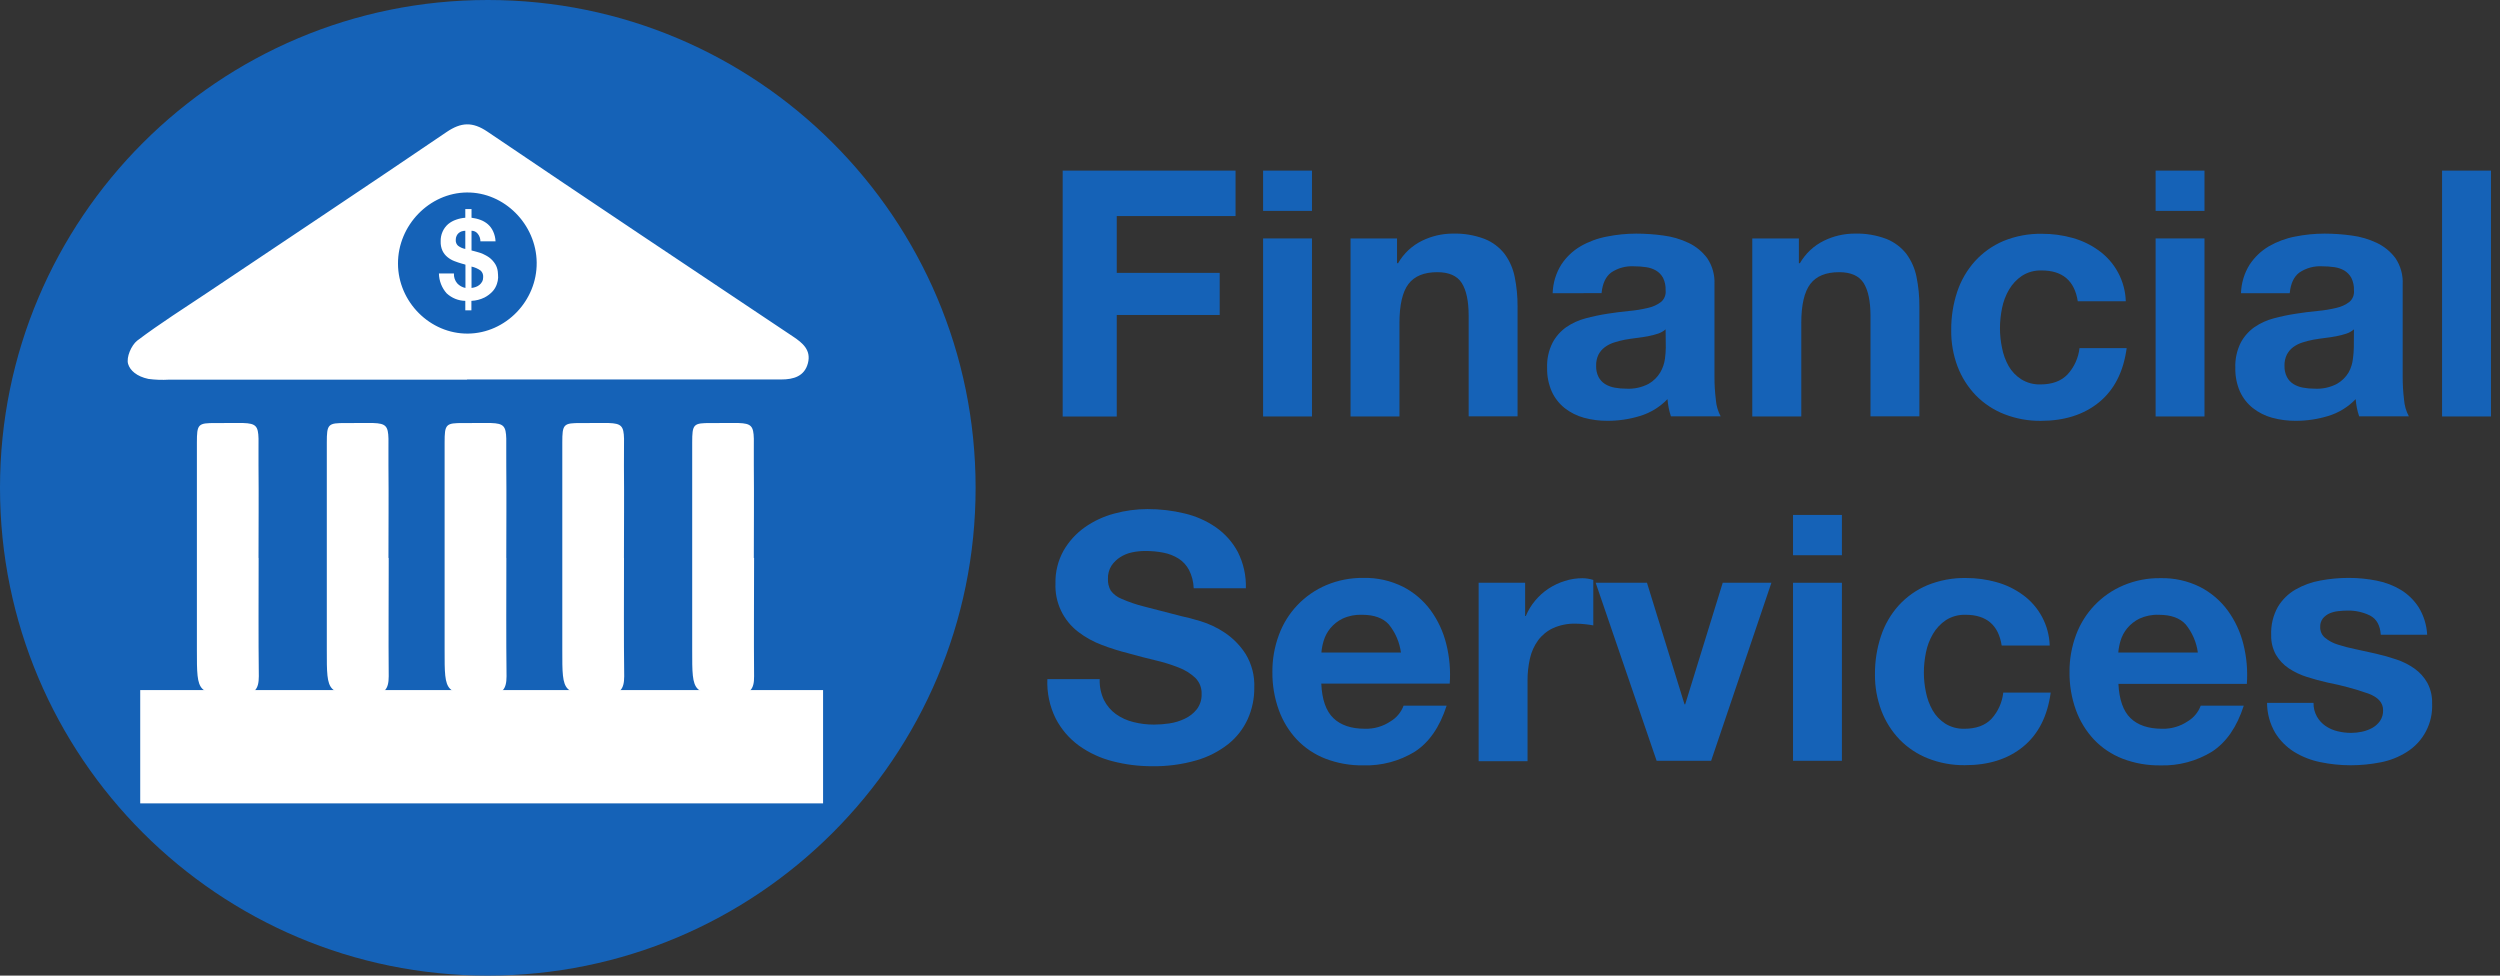 <svg width="123" height="48" viewBox="0 0 123 48" fill="none" xmlns="http://www.w3.org/2000/svg">
<rect x="0" y="0" width="123" height="48" fill="#333333" stroke="none"/>
<path d="M24 48C37.255 48 48 37.255 48 24C48 10.745 37.255 0 24 0C10.745 0 0 10.745 0 24C0 37.255 10.745 48 24 48Z" fill="#1562B7"/>
<path d="M60.789 8.394V10.63H54.944V13.425H60.009V15.496H54.944V20.493H52.284V8.394H60.789Z" fill="#1562B7"/>
<path d="M62.144 10.376V8.394H64.549V10.376H62.144ZM64.549 11.731V20.49H62.144V11.731H64.549Z" fill="#1562B7"/>
<path d="M68.734 11.731V12.95H68.785C69.06 12.47 69.473 12.084 69.971 11.842C70.435 11.615 70.945 11.496 71.462 11.493C72.002 11.476 72.541 11.565 73.047 11.757C73.43 11.91 73.765 12.161 74.02 12.485C74.268 12.82 74.439 13.206 74.521 13.615C74.621 14.102 74.668 14.599 74.664 15.096V20.484H72.258V15.542C72.258 14.82 72.145 14.281 71.919 13.925C71.693 13.57 71.292 13.392 70.716 13.391C70.061 13.391 69.587 13.586 69.293 13.976C69 14.367 68.853 15.007 68.853 15.898V20.489H66.447V11.731H68.734Z" fill="#1562B7"/>
<path d="M76.391 14.425C76.405 13.927 76.551 13.441 76.815 13.019C77.056 12.652 77.378 12.345 77.756 12.121C78.16 11.888 78.6 11.725 79.059 11.639C79.535 11.543 80.02 11.495 80.506 11.494C80.954 11.495 81.401 11.526 81.844 11.588C82.273 11.643 82.691 11.766 83.081 11.952C83.443 12.124 83.757 12.382 83.996 12.704C84.249 13.081 84.374 13.529 84.352 13.983V18.542C84.351 18.919 84.374 19.296 84.42 19.671C84.441 19.956 84.522 20.233 84.657 20.484H82.21C82.164 20.349 82.127 20.21 82.1 20.07C82.072 19.927 82.052 19.783 82.04 19.637C81.667 20.026 81.201 20.312 80.685 20.467C80.169 20.625 79.632 20.705 79.093 20.704C78.698 20.707 78.304 20.656 77.924 20.552C77.582 20.458 77.262 20.297 76.982 20.078C76.71 19.86 76.492 19.582 76.348 19.265C76.187 18.896 76.109 18.497 76.118 18.096C76.102 17.671 76.192 17.249 76.382 16.868C76.544 16.561 76.776 16.297 77.06 16.096C77.346 15.9 77.665 15.754 78.001 15.665C78.358 15.569 78.72 15.492 79.085 15.436C79.446 15.379 79.802 15.334 80.152 15.3C80.466 15.272 80.778 15.221 81.084 15.148C81.318 15.098 81.538 14.997 81.728 14.852C81.807 14.783 81.869 14.695 81.907 14.597C81.946 14.499 81.96 14.393 81.948 14.288C81.959 14.074 81.915 13.862 81.822 13.67C81.743 13.524 81.626 13.401 81.483 13.314C81.332 13.226 81.165 13.169 80.992 13.145C80.792 13.116 80.591 13.101 80.389 13.102C79.993 13.079 79.601 13.186 79.271 13.407C79 13.61 78.842 13.949 78.797 14.423L76.391 14.425ZM81.948 16.204C81.838 16.299 81.71 16.372 81.572 16.416C81.411 16.469 81.247 16.511 81.08 16.543C80.905 16.576 80.721 16.605 80.529 16.627C80.337 16.65 80.152 16.678 79.953 16.712C79.772 16.746 79.595 16.791 79.42 16.848C79.256 16.899 79.102 16.976 78.963 17.077C78.832 17.173 78.725 17.297 78.648 17.441C78.562 17.616 78.522 17.81 78.53 18.005C78.523 18.193 78.564 18.379 78.648 18.547C78.723 18.69 78.834 18.81 78.97 18.896C79.116 18.984 79.277 19.044 79.445 19.073C79.631 19.107 79.82 19.124 80.009 19.123C80.391 19.145 80.771 19.063 81.11 18.886C81.348 18.751 81.546 18.556 81.686 18.321C81.806 18.115 81.884 17.888 81.916 17.651C81.94 17.471 81.954 17.291 81.957 17.109L81.948 16.204Z" fill="#1562B7"/>
<path d="M88.505 11.731V12.95H88.555C88.831 12.47 89.244 12.084 89.741 11.842C90.206 11.615 90.715 11.496 91.232 11.493C91.773 11.476 92.311 11.565 92.817 11.757C93.2 11.911 93.535 12.162 93.79 12.485C94.038 12.821 94.209 13.206 94.291 13.615C94.39 14.102 94.438 14.599 94.434 15.096V20.483H92.028V15.542C92.028 14.819 91.915 14.28 91.69 13.925C91.464 13.57 91.063 13.392 90.487 13.391C89.832 13.391 89.357 13.586 89.064 13.976C88.77 14.367 88.623 15.007 88.623 15.898V20.489H86.212V11.731H88.505Z" fill="#1562B7"/>
<path d="M100.448 13.306C100.107 13.295 99.77 13.386 99.482 13.57C99.222 13.745 99.004 13.976 98.846 14.247C98.68 14.53 98.563 14.84 98.5 15.162C98.433 15.488 98.398 15.819 98.398 16.152C98.399 16.477 98.433 16.8 98.5 17.118C98.559 17.43 98.669 17.73 98.823 18.008C98.975 18.272 99.187 18.495 99.443 18.659C99.725 18.834 100.052 18.923 100.384 18.914C100.96 18.914 101.403 18.753 101.713 18.432C102.047 18.073 102.257 17.616 102.311 17.129H104.632C104.474 18.292 104.022 19.179 103.277 19.789C102.532 20.399 101.577 20.704 100.414 20.706C99.797 20.713 99.184 20.601 98.609 20.376C98.083 20.17 97.607 19.855 97.212 19.452C96.821 19.046 96.516 18.565 96.314 18.038C96.097 17.463 95.991 16.852 96 16.237C95.995 15.597 96.094 14.961 96.295 14.354C96.48 13.798 96.777 13.285 97.169 12.849C97.558 12.421 98.035 12.084 98.567 11.858C99.169 11.612 99.815 11.491 100.465 11.503C100.974 11.5 101.481 11.569 101.971 11.706C102.433 11.834 102.87 12.043 103.258 12.325C103.657 12.612 103.984 12.986 104.215 13.419C104.445 13.852 104.574 14.333 104.589 14.823H102.227C102.068 13.812 101.476 13.306 100.448 13.306Z" fill="#1562B7"/>
<path d="M106.056 10.376V8.394H108.461V10.376H106.056ZM108.461 11.731V20.49H106.056V11.731H108.461Z" fill="#1562B7"/>
<path d="M110.257 14.425C110.271 13.927 110.418 13.441 110.682 13.019C110.924 12.652 111.246 12.345 111.624 12.121C112.025 11.889 112.463 11.726 112.919 11.639C113.396 11.543 113.881 11.495 114.368 11.494C114.816 11.495 115.263 11.526 115.706 11.588C116.135 11.643 116.553 11.766 116.943 11.952C117.305 12.124 117.619 12.382 117.858 12.704C118.111 13.082 118.235 13.531 118.212 13.985V18.542C118.211 18.919 118.234 19.296 118.28 19.671C118.301 19.956 118.382 20.233 118.517 20.484H116.07C116.024 20.349 115.987 20.21 115.959 20.07C115.931 19.927 115.911 19.783 115.9 19.637C115.527 20.026 115.061 20.312 114.545 20.467C114.029 20.625 113.492 20.705 112.953 20.704C112.558 20.707 112.164 20.656 111.784 20.552C111.442 20.458 111.122 20.297 110.842 20.078C110.569 19.861 110.351 19.582 110.206 19.265C110.046 18.896 109.968 18.497 109.978 18.096C109.962 17.671 110.052 17.249 110.24 16.868C110.402 16.561 110.634 16.297 110.918 16.096C111.204 15.9 111.523 15.754 111.859 15.665C112.218 15.569 112.583 15.492 112.951 15.436C113.312 15.379 113.668 15.334 114.018 15.3C114.332 15.272 114.643 15.221 114.95 15.148C115.183 15.098 115.403 14.997 115.594 14.852C115.673 14.783 115.735 14.695 115.773 14.597C115.811 14.499 115.825 14.393 115.814 14.288C115.824 14.074 115.78 13.862 115.686 13.67C115.606 13.524 115.489 13.401 115.347 13.314C115.196 13.226 115.029 13.169 114.856 13.145C114.657 13.116 114.456 13.101 114.255 13.102C113.856 13.078 113.461 13.186 113.13 13.409C112.858 13.612 112.7 13.951 112.655 14.425H110.257ZM115.814 16.204C115.704 16.299 115.576 16.372 115.437 16.416C115.276 16.469 115.112 16.511 114.946 16.543C114.771 16.576 114.588 16.605 114.396 16.627C114.204 16.65 114.02 16.678 113.82 16.712C113.639 16.746 113.461 16.791 113.286 16.848C113.122 16.899 112.967 16.976 112.828 17.077C112.698 17.173 112.592 17.297 112.516 17.441C112.43 17.616 112.389 17.81 112.397 18.005C112.391 18.193 112.432 18.379 112.516 18.547C112.591 18.69 112.702 18.81 112.838 18.896C112.983 18.984 113.144 19.044 113.312 19.073C113.498 19.107 113.687 19.124 113.877 19.123C114.259 19.145 114.639 19.063 114.978 18.886C115.215 18.751 115.414 18.556 115.554 18.321C115.668 18.112 115.74 17.881 115.765 17.644C115.79 17.464 115.804 17.283 115.808 17.102L115.814 16.204Z" fill="#1562B7"/>
<path d="M122.556 8.394V20.49H120.15V8.394H122.556Z" fill="#1562B7"/>
<path d="M54.317 34.447C54.456 34.719 54.656 34.955 54.903 35.134C55.161 35.317 55.451 35.449 55.757 35.524C56.09 35.609 56.431 35.651 56.774 35.65C57.029 35.649 57.284 35.63 57.536 35.592C57.797 35.553 58.051 35.476 58.289 35.362C58.52 35.255 58.723 35.096 58.882 34.897C59.046 34.681 59.13 34.415 59.119 34.144C59.125 33.997 59.101 33.85 59.047 33.713C58.993 33.576 58.911 33.452 58.807 33.348C58.569 33.127 58.289 32.954 57.984 32.84C57.609 32.693 57.224 32.574 56.832 32.484C56.403 32.382 55.968 32.27 55.528 32.145C55.081 32.034 54.641 31.895 54.21 31.731C53.797 31.576 53.409 31.362 53.058 31.095C52.691 30.817 52.397 30.455 52.2 30.039C52.003 29.623 51.91 29.166 51.929 28.706C51.915 28.141 52.053 27.583 52.328 27.089C52.588 26.637 52.943 26.247 53.369 25.945C53.81 25.634 54.304 25.405 54.826 25.267C55.356 25.122 55.903 25.048 56.452 25.047C57.066 25.045 57.677 25.116 58.274 25.26C58.829 25.389 59.355 25.621 59.823 25.945C60.273 26.258 60.642 26.674 60.9 27.157C61.179 27.71 61.316 28.324 61.297 28.943H58.73C58.72 28.631 58.642 28.325 58.502 28.046C58.381 27.816 58.203 27.621 57.984 27.481C57.758 27.341 57.509 27.243 57.248 27.193C56.949 27.134 56.645 27.106 56.341 27.108C56.125 27.108 55.909 27.131 55.697 27.176C55.49 27.218 55.292 27.299 55.114 27.413C54.942 27.523 54.794 27.667 54.681 27.837C54.561 28.029 54.502 28.254 54.511 28.48C54.502 28.681 54.549 28.881 54.647 29.056C54.783 29.239 54.969 29.38 55.181 29.463C55.537 29.62 55.906 29.745 56.283 29.839C56.752 29.965 57.364 30.123 58.12 30.314C58.346 30.359 58.659 30.441 59.061 30.56C59.484 30.689 59.886 30.879 60.254 31.125C60.664 31.399 61.013 31.754 61.28 32.168C61.586 32.669 61.736 33.249 61.711 33.836C61.716 34.367 61.606 34.892 61.389 35.377C61.172 35.856 60.844 36.278 60.433 36.606C59.965 36.974 59.43 37.247 58.858 37.41C58.15 37.613 57.416 37.71 56.68 37.698C56.026 37.7 55.374 37.618 54.741 37.453C54.144 37.303 53.581 37.041 53.081 36.682C52.6 36.331 52.208 35.873 51.936 35.343C51.641 34.744 51.502 34.08 51.53 33.412H54.105C54.091 33.769 54.164 34.124 54.317 34.447Z" fill="#1562B7"/>
<path d="M65.6 35.33C65.962 35.68 66.481 35.855 67.159 35.855C67.604 35.867 68.043 35.74 68.412 35.492C68.709 35.316 68.936 35.043 69.056 34.72H71.174C70.835 35.77 70.316 36.523 69.615 36.979C68.853 37.448 67.969 37.683 67.074 37.656C66.438 37.666 65.805 37.554 65.211 37.327C64.678 37.12 64.198 36.799 63.804 36.386C63.412 35.965 63.11 35.47 62.916 34.929C62.701 34.331 62.595 33.7 62.602 33.065C62.596 32.441 62.705 31.821 62.923 31.236C63.123 30.69 63.433 30.191 63.834 29.77C64.235 29.349 64.718 29.015 65.254 28.788C65.83 28.546 66.449 28.425 67.074 28.433C67.749 28.417 68.418 28.566 69.022 28.866C69.561 29.141 70.028 29.538 70.387 30.025C70.749 30.524 71.01 31.087 71.157 31.686C71.316 32.322 71.374 32.979 71.326 33.634H65.007C65.041 34.414 65.239 34.98 65.6 35.33ZM68.33 30.722C68.042 30.405 67.603 30.247 67.012 30.247C66.683 30.234 66.355 30.298 66.056 30.436C65.82 30.55 65.612 30.715 65.446 30.918C65.3 31.098 65.19 31.305 65.124 31.527C65.067 31.715 65.029 31.908 65.013 32.103H68.926C68.858 31.597 68.652 31.119 68.33 30.722Z" fill="#1562B7"/>
<path d="M75.036 28.672V30.306H75.07C75.184 30.034 75.338 29.78 75.527 29.553C75.717 29.324 75.94 29.124 76.188 28.96C76.435 28.799 76.703 28.672 76.984 28.584C77.269 28.493 77.566 28.447 77.865 28.448C78.043 28.451 78.22 28.48 78.39 28.533V30.769C78.278 30.747 78.142 30.728 77.984 30.711C77.832 30.694 77.679 30.685 77.526 30.684C77.142 30.673 76.76 30.748 76.408 30.905C76.117 31.041 75.864 31.248 75.672 31.507C75.48 31.773 75.344 32.075 75.273 32.396C75.192 32.757 75.152 33.126 75.155 33.497V37.45H72.749V28.672H75.036Z" fill="#1562B7"/>
<path d="M81.506 37.431L78.507 28.672H81.031L82.878 34.652H82.912L84.758 28.672H87.153L84.188 37.431H81.506Z" fill="#1562B7"/>
<path d="M88.217 27.317V25.335H90.622V27.317H88.217ZM90.622 28.672V37.431H88.217V28.672H90.622Z" fill="#1562B7"/>
<path d="M96.704 30.247C96.363 30.236 96.026 30.328 95.738 30.511C95.478 30.686 95.26 30.918 95.102 31.188C94.936 31.472 94.819 31.781 94.756 32.103C94.689 32.429 94.655 32.761 94.654 33.093C94.655 33.418 94.689 33.741 94.756 34.059C94.817 34.371 94.929 34.672 95.085 34.949C95.236 35.213 95.449 35.436 95.704 35.601C95.986 35.776 96.314 35.864 96.645 35.855C97.222 35.855 97.665 35.694 97.975 35.373C98.303 35.014 98.508 34.559 98.56 34.076H100.894C100.736 35.239 100.284 36.126 99.539 36.736C98.793 37.346 97.837 37.649 96.67 37.647C96.053 37.654 95.44 37.542 94.865 37.317C94.339 37.111 93.863 36.796 93.468 36.393C93.077 35.987 92.772 35.506 92.57 34.98C92.351 34.403 92.241 33.791 92.248 33.174C92.243 32.535 92.343 31.899 92.544 31.292C92.728 30.735 93.025 30.222 93.417 29.786C93.808 29.357 94.288 29.019 94.823 28.794C95.425 28.548 96.071 28.427 96.721 28.438C97.23 28.436 97.737 28.504 98.227 28.642C98.69 28.769 99.126 28.979 99.514 29.261C99.913 29.547 100.24 29.922 100.471 30.355C100.702 30.788 100.83 31.268 100.845 31.759H98.483C98.325 30.751 97.732 30.247 96.704 30.247Z" fill="#1562B7"/>
<path d="M104.819 35.33C105.18 35.68 105.7 35.855 106.378 35.855C106.823 35.867 107.261 35.74 107.631 35.492C107.928 35.316 108.155 35.044 108.275 34.72H110.393C110.054 35.771 109.534 36.523 108.834 36.979C108.071 37.448 107.188 37.684 106.293 37.657C105.656 37.666 105.024 37.555 104.429 37.327C103.897 37.121 103.417 36.8 103.023 36.386C102.631 35.966 102.328 35.47 102.133 34.929C101.919 34.332 101.813 33.7 101.82 33.066C101.815 32.441 101.924 31.821 102.142 31.236C102.344 30.692 102.654 30.196 103.054 29.777C103.455 29.358 103.937 29.026 104.471 28.8C105.047 28.557 105.668 28.436 106.293 28.445C106.968 28.429 107.636 28.577 108.241 28.877C108.78 29.153 109.246 29.55 109.604 30.037C109.966 30.535 110.228 31.099 110.376 31.697C110.535 32.334 110.592 32.991 110.545 33.645H104.226C104.264 34.418 104.461 34.98 104.819 35.33ZM107.537 30.722C107.25 30.406 106.811 30.248 106.22 30.248C105.89 30.234 105.562 30.299 105.261 30.436C105.026 30.551 104.818 30.715 104.652 30.918C104.505 31.098 104.396 31.305 104.33 31.528C104.273 31.715 104.236 31.908 104.22 32.104H108.134C108.066 31.597 107.859 31.119 107.537 30.722Z" fill="#1562B7"/>
<path d="M113.992 35.254C114.095 35.436 114.237 35.592 114.408 35.712C114.585 35.834 114.783 35.922 114.991 35.973C115.216 36.03 115.447 36.059 115.678 36.058C115.857 36.057 116.036 36.038 116.211 36C116.389 35.963 116.56 35.899 116.719 35.812C116.868 35.728 116.997 35.612 117.096 35.473C117.202 35.315 117.256 35.128 117.248 34.938C117.248 34.577 117.008 34.306 116.527 34.125C115.872 33.896 115.202 33.715 114.521 33.583C114.171 33.504 113.829 33.411 113.495 33.304C113.18 33.206 112.881 33.063 112.606 32.881C112.351 32.71 112.137 32.484 111.98 32.22C111.814 31.922 111.732 31.585 111.742 31.245C111.722 30.76 111.836 30.28 112.072 29.856C112.286 29.501 112.586 29.207 112.945 29.001C113.324 28.786 113.736 28.637 114.165 28.561C114.623 28.475 115.088 28.432 115.554 28.433C116.017 28.432 116.48 28.477 116.934 28.568C117.356 28.649 117.761 28.804 118.129 29.026C118.48 29.242 118.778 29.535 119.001 29.882C119.249 30.289 119.392 30.752 119.417 31.228H117.135C117.101 30.765 116.926 30.451 116.61 30.287C116.263 30.116 115.879 30.031 115.492 30.04C115.345 30.041 115.198 30.05 115.052 30.067C114.903 30.081 114.757 30.118 114.619 30.176C114.491 30.231 114.378 30.315 114.289 30.422C114.194 30.545 114.145 30.698 114.154 30.853C114.151 30.953 114.171 31.052 114.212 31.143C114.253 31.234 114.314 31.315 114.391 31.378C114.573 31.528 114.783 31.64 115.008 31.71C115.295 31.803 115.586 31.879 115.882 31.938C116.209 32.005 116.542 32.079 116.881 32.158C117.227 32.236 117.569 32.332 117.905 32.446C118.223 32.551 118.523 32.703 118.796 32.896C119.052 33.079 119.266 33.316 119.422 33.59C119.59 33.905 119.672 34.258 119.66 34.614C119.682 35.089 119.578 35.562 119.356 35.982C119.135 36.403 118.805 36.757 118.4 37.007C118.008 37.252 117.574 37.422 117.12 37.508C116.638 37.603 116.147 37.651 115.656 37.651C115.155 37.651 114.655 37.6 114.165 37.498C113.706 37.407 113.267 37.235 112.868 36.99C112.489 36.752 112.17 36.43 111.936 36.049C111.678 35.603 111.541 35.097 111.539 34.582H113.826C113.82 34.817 113.878 35.049 113.992 35.254Z" fill="#1562B7"/>
<path d="M39.23 35.217H8.164V38.261H39.23V35.217Z" fill="white"/>
<path d="M39.527 35.125H7.911V38.413H39.527V35.125Z" fill="white"/>
<path fill-rule="evenodd" clip-rule="evenodd" d="M23.695 38.248C18.834 38.248 13.974 38.237 9.114 38.261C8.416 38.261 8.103 38.047 8.173 37.309C8.207 36.957 8.173 36.601 8.173 36.247C8.173 35.27 8.216 35.225 9.186 35.225H32.83C34.671 35.225 36.512 35.244 38.353 35.225C38.985 35.215 39.266 35.443 39.22 36.106C39.188 36.509 39.188 36.915 39.22 37.318C39.288 38.062 38.97 38.272 38.279 38.259C33.419 38.237 28.559 38.248 23.698 38.246" fill="white"/>
<path d="M39.273 35.125H8.163V38.413H39.273V35.125Z" fill="white"/>
<path d="M40.495 33.952H6.899V39.526H40.495V33.952Z" fill="white"/>
<path fill-rule="evenodd" clip-rule="evenodd" d="M12.725 27.448C12.725 29.391 12.71 31.332 12.734 33.273C12.734 33.926 12.52 34.169 11.849 34.163C9.685 34.152 9.687 34.174 9.687 31.966C9.687 28.578 9.687 25.173 9.687 21.775C9.687 20.866 9.739 20.808 10.614 20.815C13.062 20.832 12.685 20.514 12.719 22.936C12.734 24.442 12.719 25.948 12.719 27.454" fill="white"/>
<path fill-rule="evenodd" clip-rule="evenodd" d="M19.125 27.448C19.125 29.391 19.108 31.332 19.125 33.273C19.125 33.926 18.91 34.169 18.24 34.163C16.075 34.152 16.077 34.174 16.079 31.966C16.079 28.569 16.079 25.172 16.079 21.775C16.079 20.866 16.134 20.808 17.007 20.815C19.454 20.832 19.078 20.514 19.112 22.936C19.127 24.442 19.112 25.948 19.112 27.454" fill="white"/>
<path fill-rule="evenodd" clip-rule="evenodd" d="M24.913 27.448C24.913 29.391 24.898 31.332 24.922 33.273C24.922 33.926 24.706 34.169 24.038 34.163C21.871 34.152 21.873 34.174 21.875 31.966C21.875 28.569 21.875 25.172 21.875 21.775C21.875 20.866 21.93 20.808 22.803 20.815C25.25 20.832 24.873 20.514 24.909 22.936C24.924 24.442 24.909 25.948 24.909 27.454" fill="white"/>
<path fill-rule="evenodd" clip-rule="evenodd" d="M30.701 27.448C30.701 29.391 30.686 31.332 30.711 33.273C30.711 33.926 30.496 34.169 29.826 34.163C27.661 34.152 27.663 34.174 27.665 31.966C27.665 28.569 27.665 25.172 27.665 21.775C27.665 20.866 27.72 20.808 28.593 20.815C31.04 20.832 30.673 20.514 30.698 22.936C30.713 24.442 30.698 25.948 30.698 27.454" fill="white"/>
<path fill-rule="evenodd" clip-rule="evenodd" d="M37.101 27.448C37.101 29.391 37.084 31.332 37.101 33.273C37.111 33.926 36.887 34.169 36.218 34.163C34.052 34.152 34.054 34.174 34.056 31.966C34.056 28.569 34.056 25.172 34.056 21.775C34.056 20.866 34.11 20.808 34.983 20.815C37.431 20.832 37.054 20.514 37.088 22.936C37.103 24.442 37.088 25.948 37.088 27.454" fill="white"/>
<path fill-rule="evenodd" clip-rule="evenodd" d="M22.979 18.679H8.32C7.98 18.7 7.639 18.688 7.301 18.643C6.732 18.523 6.396 18.227 6.302 17.903C6.208 17.579 6.459 16.991 6.749 16.76C7.876 15.908 9.079 15.153 10.255 14.364C14.16 11.746 18.076 9.143 21.966 6.5C22.683 6.012 23.244 5.978 23.984 6.479C28.984 9.864 34.005 13.209 39.027 16.564C39.492 16.875 39.918 17.227 39.749 17.871C39.58 18.515 39.042 18.67 38.436 18.67C33.283 18.67 28.131 18.67 22.979 18.67V18.679ZM23.021 16.413C24.881 16.396 26.426 14.799 26.405 12.917C26.385 11.034 24.809 9.45 22.966 9.47C21.124 9.489 19.575 11.085 19.581 12.972C19.587 14.859 21.163 16.43 23.021 16.413Z" fill="white"/>
<path d="M22.492 13.937C22.601 14.057 22.744 14.137 22.9 14.167V13.022L22.83 12.999C22.8 12.988 22.767 12.982 22.732 12.973C22.604 12.937 22.478 12.894 22.351 12.845C22.229 12.798 22.115 12.732 22.013 12.647C21.912 12.565 21.83 12.461 21.772 12.342C21.706 12.197 21.674 12.036 21.681 11.875C21.676 11.713 21.707 11.552 21.772 11.404C21.836 11.256 21.932 11.126 22.052 11.023C22.168 10.928 22.299 10.856 22.439 10.809C22.586 10.756 22.738 10.724 22.893 10.713V10.287H23.199V10.713C23.35 10.731 23.499 10.766 23.642 10.82C23.774 10.868 23.896 10.94 24.004 11.033C24.113 11.129 24.2 11.247 24.261 11.381C24.333 11.535 24.374 11.704 24.381 11.875H23.637C23.637 11.739 23.591 11.607 23.507 11.502C23.47 11.455 23.423 11.416 23.37 11.39C23.316 11.365 23.258 11.352 23.199 11.353V12.323L23.328 12.355L23.466 12.393C23.679 12.446 23.881 12.538 24.064 12.664C24.186 12.755 24.291 12.869 24.371 13.001C24.434 13.107 24.474 13.227 24.49 13.351C24.501 13.454 24.507 13.559 24.508 13.664C24.503 13.767 24.483 13.869 24.449 13.967C24.406 14.1 24.336 14.222 24.245 14.325C24.128 14.454 23.99 14.56 23.837 14.638C23.635 14.737 23.416 14.793 23.193 14.802V15.267H22.893V14.802C22.555 14.798 22.23 14.667 21.976 14.433C21.738 14.168 21.602 13.819 21.595 13.455H22.333C22.323 13.631 22.381 13.804 22.492 13.937ZM22.722 11.379C22.667 11.397 22.615 11.426 22.569 11.464C22.524 11.503 22.488 11.551 22.463 11.607C22.435 11.668 22.421 11.736 22.423 11.805C22.419 11.858 22.427 11.911 22.446 11.96C22.465 12.009 22.495 12.053 22.533 12.088C22.64 12.17 22.763 12.225 22.893 12.248V11.353C22.835 11.354 22.778 11.363 22.722 11.381V11.379ZM23.403 14.12C23.47 14.098 23.532 14.063 23.587 14.018C23.641 13.974 23.687 13.92 23.721 13.858C23.757 13.788 23.774 13.709 23.772 13.63C23.776 13.57 23.767 13.509 23.745 13.454C23.722 13.398 23.688 13.349 23.644 13.31C23.509 13.216 23.358 13.15 23.199 13.116V14.167C23.268 14.159 23.337 14.143 23.403 14.12Z" fill="white"/>
</svg>
